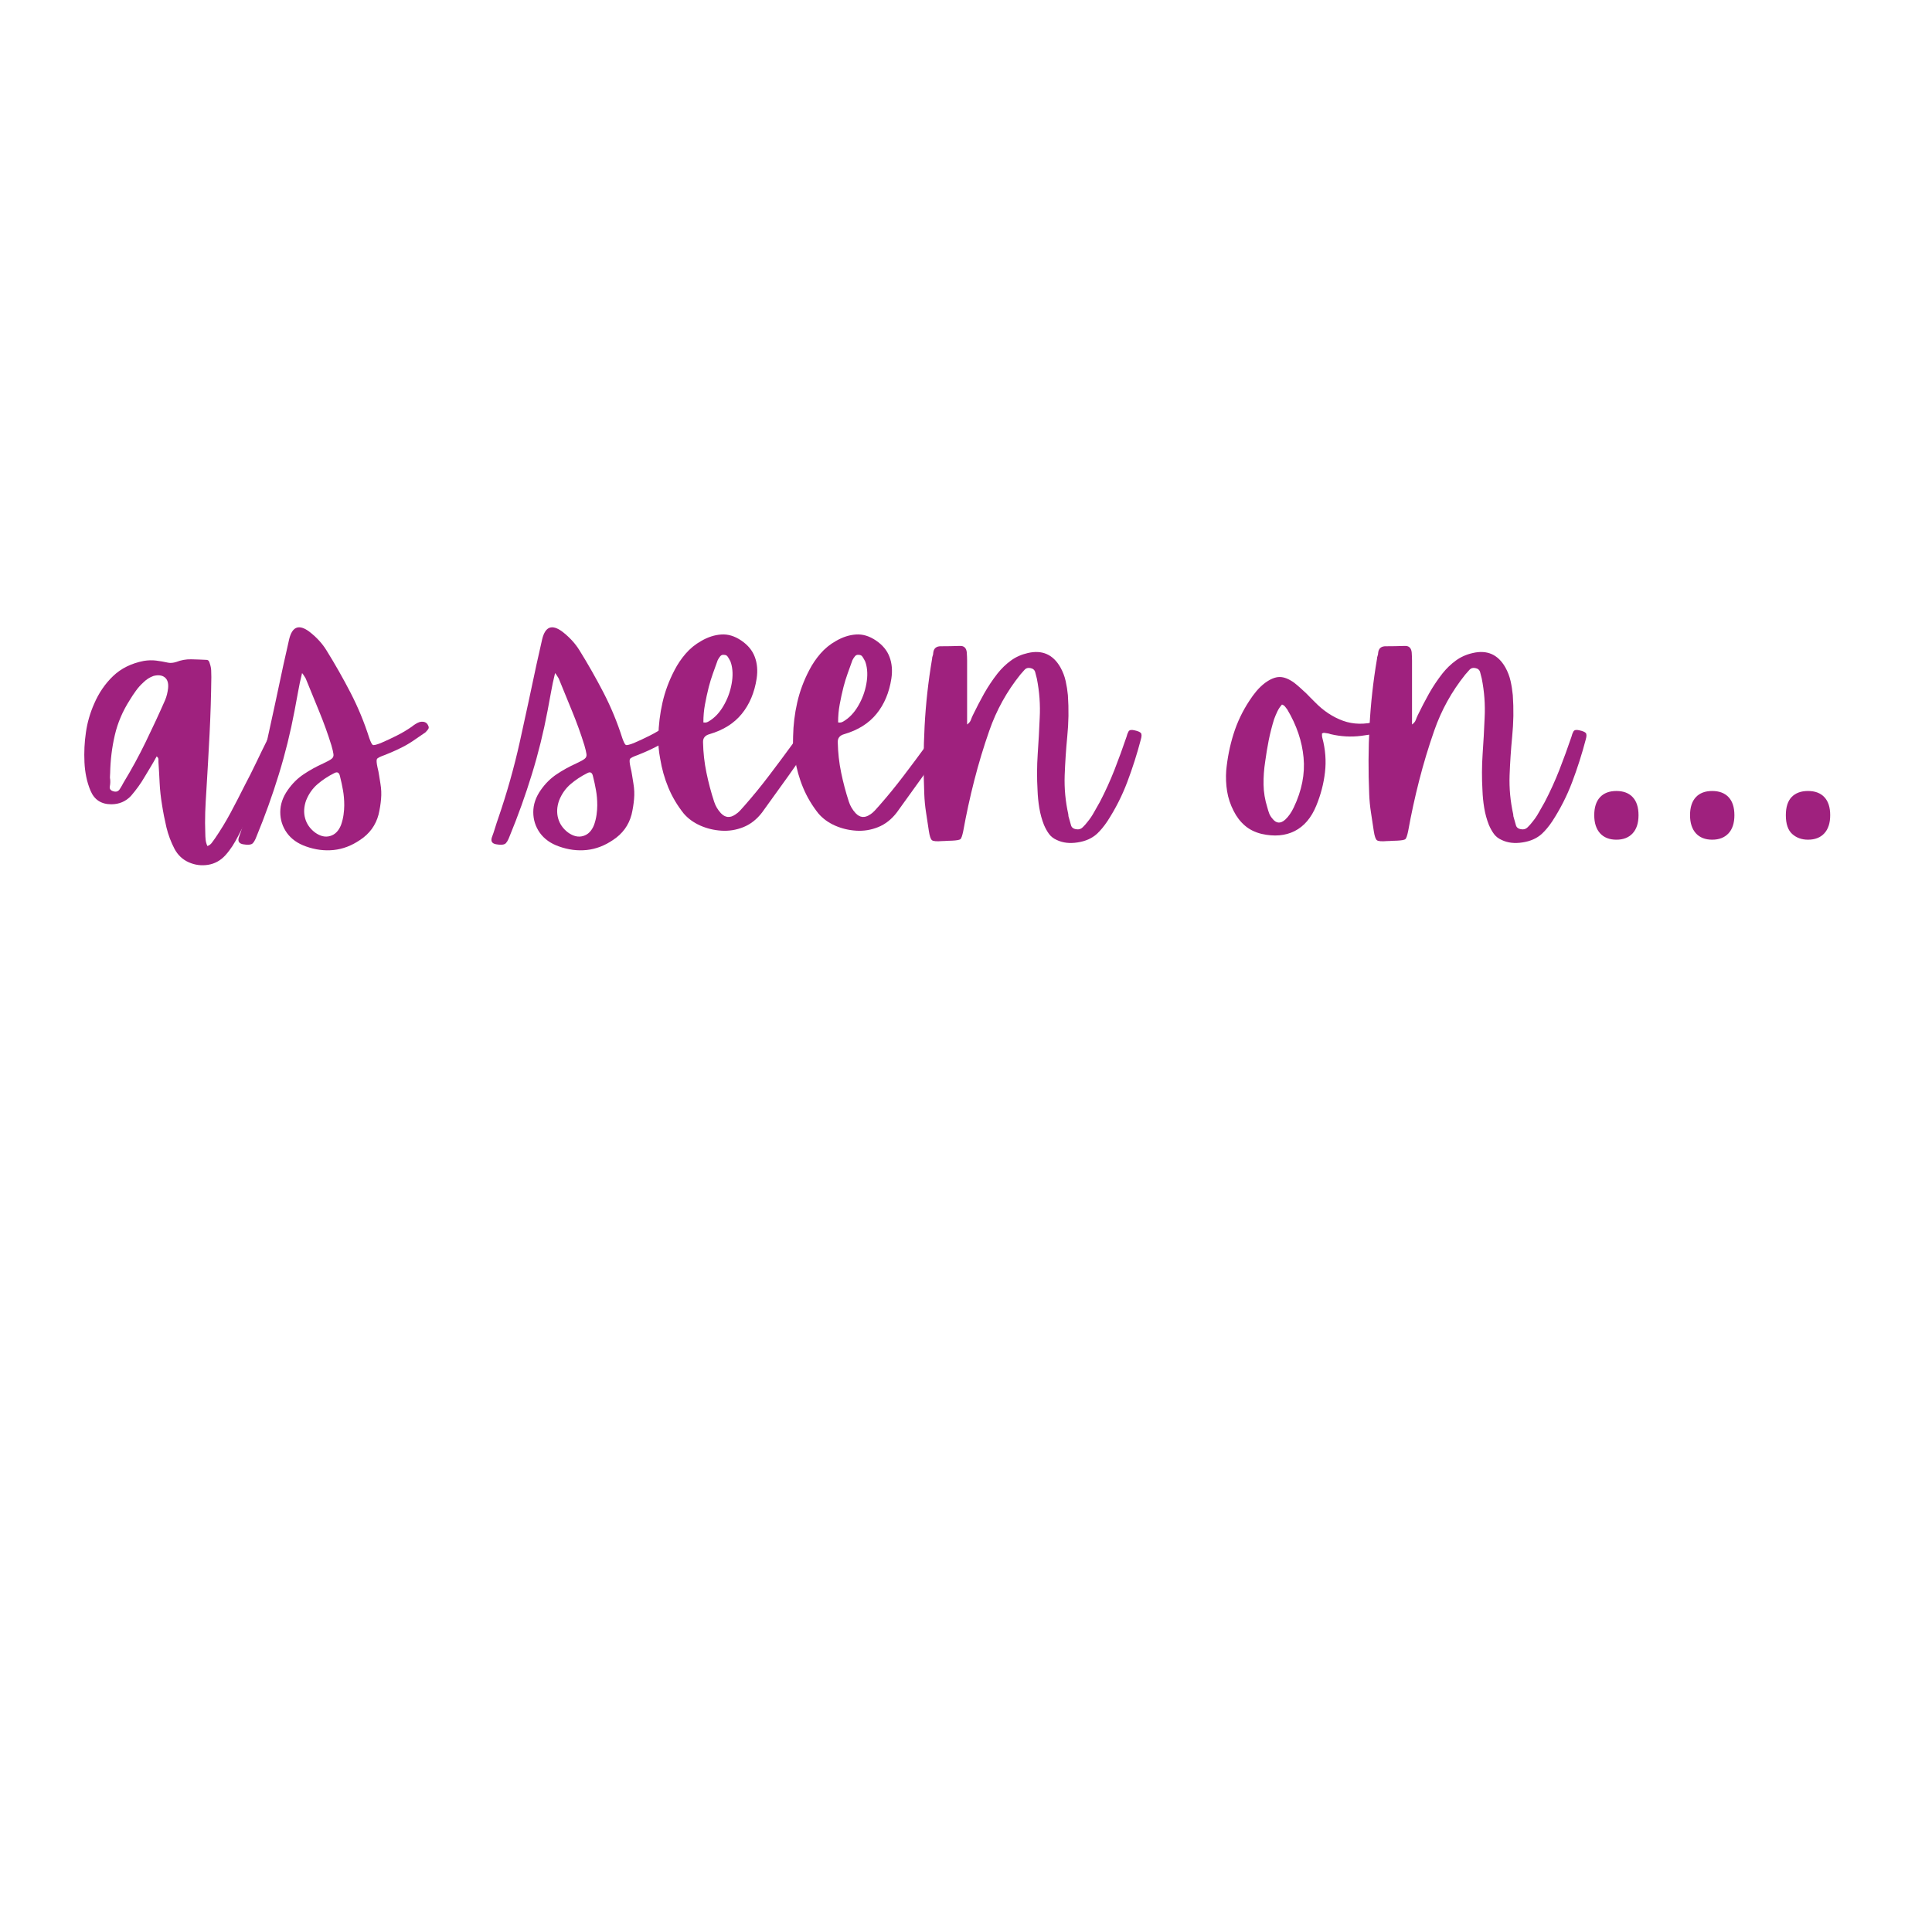<?xml version="1.0" encoding="UTF-8"?> <svg xmlns="http://www.w3.org/2000/svg" xmlns:xlink="http://www.w3.org/1999/xlink" width="500" zoomAndPan="magnify" viewBox="0 0 375 375" height="500" preserveAspectRatio="xMidYMid meet" version="1.0"><defs><g></g></defs><g fill="#9f217e" fill-opacity="1"><g transform="translate(16.739, 162)"><g><path d="M 37.25 -19.422 C 37.895 -19.148 38.254 -18.922 38.328 -18.734 C 38.398 -18.547 38.297 -18.102 38.016 -17.406 C 36.672 -14.406 35.297 -11.438 33.891 -8.5 C 32.484 -5.562 31.016 -2.633 29.484 0.281 C 29.16 0.926 28.789 1.57 28.375 2.219 C 27.957 2.863 27.492 3.469 26.984 4.031 C 26.055 5.039 24.945 5.648 23.656 5.859 C 22.363 6.066 21.113 5.906 19.906 5.375 C 18.707 4.844 17.785 3.977 17.141 2.781 C 16.441 1.438 15.914 0.035 15.562 -1.422 C 15.219 -2.879 14.93 -4.348 14.703 -5.828 C 14.473 -7.211 14.32 -8.586 14.25 -9.953 C 14.188 -11.316 14.109 -12.691 14.016 -14.078 C 14.016 -14.223 14.016 -14.398 14.016 -14.609 C 14.016 -14.816 13.898 -15.008 13.672 -15.188 C 13.297 -14.5 12.91 -13.828 12.516 -13.172 C 12.129 -12.523 11.727 -11.859 11.312 -11.172 C 10.938 -10.523 10.531 -9.898 10.094 -9.297 C 9.656 -8.691 9.18 -8.094 8.672 -7.5 C 7.648 -6.426 6.379 -5.891 4.859 -5.891 C 2.91 -5.891 1.566 -6.77 0.828 -8.531 C 0.461 -9.406 0.188 -10.305 0 -11.234 C -0.188 -12.16 -0.301 -13.086 -0.344 -14.016 C -0.438 -16.004 -0.344 -17.945 -0.062 -19.844 C 0.207 -21.738 0.738 -23.586 1.531 -25.391 C 2.445 -27.516 3.68 -29.316 5.234 -30.797 C 6.785 -32.273 8.766 -33.25 11.172 -33.719 C 12.004 -33.852 12.801 -33.875 13.562 -33.781 C 14.32 -33.688 15.098 -33.551 15.891 -33.375 C 16.348 -33.281 16.879 -33.328 17.484 -33.516 C 18.41 -33.879 19.367 -34.051 20.359 -34.031 C 21.359 -34.008 22.344 -33.973 23.312 -33.922 C 23.539 -33.922 23.703 -33.836 23.797 -33.672 C 23.891 -33.516 23.957 -33.344 24 -33.156 C 24.145 -32.738 24.227 -32.312 24.25 -31.875 C 24.27 -31.438 24.281 -31.008 24.281 -30.594 C 24.238 -26.895 24.125 -23.207 23.938 -19.531 C 23.75 -15.852 23.539 -12.164 23.312 -8.469 C 23.219 -7.07 23.145 -5.691 23.094 -4.328 C 23.051 -2.973 23.055 -1.598 23.109 -0.203 C 23.109 0.16 23.129 0.551 23.172 0.969 C 23.211 1.383 23.328 1.801 23.516 2.219 C 23.891 2.082 24.18 1.863 24.391 1.562 C 24.598 1.258 24.789 0.992 24.969 0.766 C 26.082 -0.859 27.102 -2.535 28.031 -4.266 C 28.957 -6.004 29.859 -7.75 30.734 -9.5 C 31.516 -10.977 32.266 -12.469 32.984 -13.969 C 33.703 -15.477 34.43 -16.973 35.172 -18.453 C 35.547 -19.191 35.836 -19.609 36.047 -19.703 C 36.254 -19.797 36.656 -19.703 37.25 -19.422 Z M 15.891 -28.438 C 15.984 -29.414 15.766 -30.113 15.234 -30.531 C 14.703 -30.945 13.973 -31.035 13.047 -30.797 C 12.672 -30.66 12.32 -30.488 12 -30.281 C 11.676 -30.07 11.375 -29.828 11.094 -29.547 C 10.539 -29.047 10.055 -28.504 9.641 -27.922 C 9.223 -27.348 8.832 -26.758 8.469 -26.156 C 7.07 -23.977 6.098 -21.695 5.547 -19.312 C 4.992 -16.938 4.691 -14.477 4.641 -11.938 C 4.641 -11.75 4.629 -11.551 4.609 -11.344 C 4.586 -11.133 4.598 -10.938 4.641 -10.75 C 4.691 -10.332 4.672 -9.867 4.578 -9.359 C 4.484 -8.859 4.738 -8.535 5.344 -8.391 C 5.852 -8.254 6.242 -8.406 6.516 -8.844 C 6.797 -9.281 7.031 -9.688 7.219 -10.062 C 8.789 -12.645 10.234 -15.289 11.547 -18 C 12.867 -20.707 14.129 -23.426 15.328 -26.156 C 15.609 -26.844 15.797 -27.602 15.891 -28.438 Z M 15.891 -28.438 "></path></g></g></g><g fill="#9f217e" fill-opacity="1"><g transform="translate(52.461, 162)"><g><path d="M 6.875 -30.312 C 6.781 -30.457 6.688 -30.609 6.594 -30.766 C 6.5 -30.93 6.359 -31.129 6.172 -31.359 C 5.848 -30.066 5.582 -28.816 5.375 -27.609 C 5.164 -26.41 4.945 -25.234 4.719 -24.078 C 3.926 -19.867 2.906 -15.738 1.656 -11.688 C 0.414 -7.645 -1.016 -3.656 -2.641 0.281 C -2.961 1.156 -3.285 1.672 -3.609 1.828 C -3.93 1.992 -4.484 2.008 -5.266 1.875 C -6.055 1.738 -6.336 1.301 -6.109 0.562 C -5.879 -0.039 -5.672 -0.656 -5.484 -1.281 C -5.297 -1.906 -5.086 -2.539 -4.859 -3.188 C -3.191 -8.039 -1.801 -12.961 -0.688 -17.953 C 0.414 -22.953 1.5 -27.973 2.562 -33.016 C 2.75 -33.848 2.938 -34.68 3.125 -35.516 C 3.312 -36.348 3.492 -37.16 3.672 -37.953 C 4.273 -40.398 5.57 -40.883 7.562 -39.406 C 8.945 -38.344 10.055 -37.141 10.891 -35.797 C 12.555 -33.117 14.117 -30.367 15.578 -27.547 C 17.035 -24.723 18.25 -21.785 19.219 -18.734 C 19.5 -17.941 19.727 -17.5 19.906 -17.406 C 20.094 -17.32 20.602 -17.441 21.438 -17.766 C 22.5 -18.223 23.535 -18.707 24.547 -19.219 C 25.566 -19.727 26.539 -20.305 27.469 -20.953 C 27.695 -21.141 27.938 -21.312 28.188 -21.469 C 28.445 -21.633 28.719 -21.766 29 -21.859 C 29.832 -22.035 30.383 -21.801 30.656 -21.156 C 30.801 -20.883 30.789 -20.645 30.625 -20.438 C 30.469 -20.227 30.297 -20.031 30.109 -19.844 C 29.316 -19.289 28.504 -18.734 27.672 -18.172 C 26.848 -17.617 25.992 -17.133 25.109 -16.719 C 24.648 -16.488 24.176 -16.27 23.688 -16.062 C 23.207 -15.852 22.734 -15.656 22.266 -15.469 C 21.336 -15.145 20.816 -14.879 20.703 -14.672 C 20.586 -14.461 20.625 -13.922 20.812 -13.047 C 20.945 -12.535 21.051 -12.016 21.125 -11.484 C 21.195 -10.953 21.281 -10.43 21.375 -9.922 C 21.551 -8.898 21.594 -7.891 21.5 -6.891 C 21.414 -5.898 21.254 -4.898 21.016 -3.891 C 20.461 -1.805 19.258 -0.16 17.406 1.047 C 15.789 2.148 14.094 2.797 12.312 2.984 C 10.531 3.172 8.738 2.941 6.938 2.297 C 5.32 1.734 4.082 0.852 3.219 -0.344 C 2.363 -1.551 1.938 -2.895 1.938 -4.375 C 1.938 -5.852 2.426 -7.285 3.406 -8.672 C 4.281 -9.922 5.305 -10.938 6.484 -11.719 C 7.66 -12.508 8.922 -13.207 10.266 -13.812 C 11.055 -14.176 11.598 -14.473 11.891 -14.703 C 12.191 -14.93 12.316 -15.234 12.266 -15.609 C 12.223 -15.984 12.086 -16.562 11.859 -17.344 C 11.172 -19.562 10.383 -21.742 9.5 -23.891 C 8.625 -26.047 7.75 -28.188 6.875 -30.312 Z M 13.734 -1.875 C 13.961 -2.52 14.125 -3.176 14.219 -3.844 C 14.312 -4.52 14.359 -5.133 14.359 -5.688 C 14.359 -6.75 14.273 -7.727 14.109 -8.625 C 13.953 -9.531 13.758 -10.426 13.531 -11.312 C 13.383 -12.051 13.016 -12.258 12.422 -11.938 C 11.211 -11.332 10.125 -10.613 9.156 -9.781 C 8.188 -8.945 7.445 -7.883 6.938 -6.594 C 6.52 -5.383 6.461 -4.238 6.766 -3.156 C 7.066 -2.07 7.703 -1.16 8.672 -0.422 C 9.691 0.316 10.676 0.547 11.625 0.266 C 12.57 -0.004 13.273 -0.719 13.734 -1.875 Z M 13.734 -1.875 "></path></g></g></g><g fill="#9f217e" fill-opacity="1"><g transform="translate(101.57, 162)"><g><path d="M 6.875 -30.312 C 6.781 -30.457 6.688 -30.609 6.594 -30.766 C 6.5 -30.93 6.359 -31.129 6.172 -31.359 C 5.848 -30.066 5.582 -28.816 5.375 -27.609 C 5.164 -26.41 4.945 -25.234 4.719 -24.078 C 3.926 -19.867 2.906 -15.738 1.656 -11.688 C 0.414 -7.645 -1.016 -3.656 -2.641 0.281 C -2.961 1.156 -3.285 1.672 -3.609 1.828 C -3.93 1.992 -4.484 2.008 -5.266 1.875 C -6.055 1.738 -6.336 1.301 -6.109 0.562 C -5.879 -0.039 -5.672 -0.656 -5.484 -1.281 C -5.297 -1.906 -5.086 -2.539 -4.859 -3.188 C -3.191 -8.039 -1.801 -12.961 -0.688 -17.953 C 0.414 -22.953 1.5 -27.973 2.562 -33.016 C 2.75 -33.848 2.938 -34.68 3.125 -35.516 C 3.312 -36.348 3.492 -37.16 3.672 -37.953 C 4.273 -40.398 5.57 -40.883 7.562 -39.406 C 8.945 -38.344 10.055 -37.141 10.891 -35.797 C 12.555 -33.117 14.117 -30.367 15.578 -27.547 C 17.035 -24.723 18.25 -21.785 19.219 -18.734 C 19.5 -17.941 19.727 -17.5 19.906 -17.406 C 20.094 -17.32 20.602 -17.441 21.438 -17.766 C 22.5 -18.223 23.535 -18.707 24.547 -19.219 C 25.566 -19.727 26.539 -20.305 27.469 -20.953 C 27.695 -21.141 27.938 -21.312 28.188 -21.469 C 28.445 -21.633 28.719 -21.766 29 -21.859 C 29.832 -22.035 30.383 -21.801 30.656 -21.156 C 30.801 -20.883 30.789 -20.645 30.625 -20.438 C 30.469 -20.227 30.297 -20.031 30.109 -19.844 C 29.316 -19.289 28.504 -18.734 27.672 -18.172 C 26.848 -17.617 25.992 -17.133 25.109 -16.719 C 24.648 -16.488 24.176 -16.27 23.688 -16.062 C 23.207 -15.852 22.734 -15.656 22.266 -15.469 C 21.336 -15.145 20.816 -14.879 20.703 -14.672 C 20.586 -14.461 20.625 -13.922 20.812 -13.047 C 20.945 -12.535 21.051 -12.016 21.125 -11.484 C 21.195 -10.953 21.281 -10.43 21.375 -9.922 C 21.551 -8.898 21.594 -7.891 21.5 -6.891 C 21.414 -5.898 21.254 -4.898 21.016 -3.891 C 20.461 -1.805 19.258 -0.16 17.406 1.047 C 15.789 2.148 14.094 2.797 12.312 2.984 C 10.531 3.172 8.738 2.941 6.938 2.297 C 5.32 1.734 4.082 0.852 3.219 -0.344 C 2.363 -1.551 1.938 -2.895 1.938 -4.375 C 1.938 -5.852 2.426 -7.285 3.406 -8.672 C 4.281 -9.922 5.305 -10.938 6.484 -11.719 C 7.66 -12.508 8.922 -13.207 10.266 -13.812 C 11.055 -14.176 11.598 -14.473 11.891 -14.703 C 12.191 -14.93 12.316 -15.234 12.266 -15.609 C 12.223 -15.984 12.086 -16.562 11.859 -17.344 C 11.172 -19.562 10.383 -21.742 9.5 -23.891 C 8.625 -26.047 7.75 -28.188 6.875 -30.312 Z M 13.734 -1.875 C 13.961 -2.52 14.125 -3.176 14.219 -3.844 C 14.312 -4.52 14.359 -5.133 14.359 -5.688 C 14.359 -6.75 14.273 -7.727 14.109 -8.625 C 13.953 -9.531 13.758 -10.426 13.531 -11.312 C 13.383 -12.051 13.016 -12.258 12.422 -11.938 C 11.211 -11.332 10.125 -10.613 9.156 -9.781 C 8.188 -8.945 7.445 -7.883 6.938 -6.594 C 6.52 -5.383 6.461 -4.238 6.766 -3.156 C 7.066 -2.07 7.703 -1.16 8.672 -0.422 C 9.691 0.316 10.676 0.547 11.625 0.266 C 12.57 -0.004 13.273 -0.719 13.734 -1.875 Z M 13.734 -1.875 "></path></g></g></g><g fill="#9f217e" fill-opacity="1"><g transform="translate(128.899, 162)"><g><path d="M 29.062 -20.188 C 29.531 -19.906 29.691 -19.625 29.547 -19.344 C 29.41 -19.07 29.25 -18.797 29.062 -18.516 C 27.445 -16.117 25.797 -13.738 24.109 -11.375 C 22.422 -9.02 20.723 -6.66 19.016 -4.297 C 17.992 -2.961 16.785 -2.016 15.391 -1.453 C 14.004 -0.898 12.582 -0.672 11.125 -0.766 C 9.676 -0.859 8.301 -1.191 7 -1.766 C 5.707 -2.348 4.645 -3.125 3.812 -4.094 C 2.562 -5.664 1.566 -7.344 0.828 -9.125 C 0.086 -10.906 -0.441 -12.789 -0.766 -14.781 C -0.898 -15.469 -1 -16.172 -1.062 -16.891 C -1.133 -17.609 -1.148 -18.336 -1.109 -19.078 C -1.066 -21.297 -0.801 -23.477 -0.312 -25.625 C 0.176 -27.781 0.953 -29.875 2.016 -31.906 C 2.609 -33.062 3.332 -34.133 4.188 -35.125 C 5.051 -36.125 6.062 -36.945 7.219 -37.594 C 8.508 -38.344 9.801 -38.758 11.094 -38.844 C 12.395 -38.938 13.691 -38.547 14.984 -37.672 C 16.273 -36.797 17.148 -35.734 17.609 -34.484 C 18.078 -33.234 18.195 -31.844 17.969 -30.312 C 17.551 -27.582 16.586 -25.289 15.078 -23.438 C 13.578 -21.594 11.488 -20.281 8.812 -19.5 C 7.938 -19.258 7.52 -18.727 7.562 -17.906 C 7.602 -15.914 7.82 -13.957 8.219 -12.031 C 8.613 -10.113 9.113 -8.227 9.719 -6.375 C 9.988 -5.551 10.426 -4.812 11.031 -4.156 C 11.863 -3.281 12.789 -3.191 13.812 -3.891 C 14.176 -4.117 14.492 -4.383 14.766 -4.688 C 15.047 -4.988 15.328 -5.301 15.609 -5.625 C 17.273 -7.52 18.867 -9.473 20.391 -11.484 C 21.922 -13.492 23.426 -15.516 24.906 -17.547 C 25.188 -17.961 25.473 -18.391 25.766 -18.828 C 26.066 -19.273 26.379 -19.707 26.703 -20.125 C 27.078 -20.539 27.426 -20.75 27.75 -20.75 C 28.07 -20.75 28.508 -20.562 29.062 -20.188 Z M 8.672 -28.656 C 8.391 -27.539 8.145 -26.414 7.938 -25.281 C 7.727 -24.156 7.625 -22.988 7.625 -21.781 C 7.863 -21.738 8.062 -21.738 8.219 -21.781 C 8.383 -21.832 8.535 -21.898 8.672 -21.984 C 9.785 -22.641 10.734 -23.633 11.516 -24.969 C 12.305 -26.312 12.836 -27.742 13.109 -29.266 C 13.391 -30.797 13.344 -32.164 12.969 -33.375 C 12.926 -33.414 12.906 -33.469 12.906 -33.531 C 12.906 -33.602 12.879 -33.664 12.828 -33.719 C 12.691 -33.988 12.539 -34.25 12.375 -34.5 C 12.219 -34.758 11.977 -34.891 11.656 -34.891 C 11.332 -34.941 11.078 -34.848 10.891 -34.609 C 10.703 -34.379 10.539 -34.129 10.406 -33.859 C 10.082 -32.973 9.77 -32.102 9.469 -31.25 C 9.164 -30.395 8.898 -29.531 8.672 -28.656 Z M 8.672 -28.656 "></path></g></g></g><g fill="#9f217e" fill-opacity="1"><g transform="translate(155.049, 162)"><g><path d="M 29.062 -20.188 C 29.531 -19.906 29.691 -19.625 29.547 -19.344 C 29.41 -19.07 29.25 -18.797 29.062 -18.516 C 27.445 -16.117 25.797 -13.738 24.109 -11.375 C 22.422 -9.02 20.723 -6.66 19.016 -4.297 C 17.992 -2.961 16.785 -2.016 15.391 -1.453 C 14.004 -0.898 12.582 -0.672 11.125 -0.766 C 9.676 -0.859 8.301 -1.191 7 -1.766 C 5.707 -2.348 4.645 -3.125 3.812 -4.094 C 2.562 -5.664 1.566 -7.344 0.828 -9.125 C 0.086 -10.906 -0.441 -12.789 -0.766 -14.781 C -0.898 -15.469 -1 -16.172 -1.062 -16.891 C -1.133 -17.609 -1.148 -18.336 -1.109 -19.078 C -1.066 -21.297 -0.801 -23.477 -0.312 -25.625 C 0.176 -27.781 0.953 -29.875 2.016 -31.906 C 2.609 -33.062 3.332 -34.133 4.188 -35.125 C 5.051 -36.125 6.062 -36.945 7.219 -37.594 C 8.508 -38.344 9.801 -38.758 11.094 -38.844 C 12.395 -38.938 13.691 -38.547 14.984 -37.672 C 16.273 -36.797 17.148 -35.734 17.609 -34.484 C 18.078 -33.234 18.195 -31.844 17.969 -30.312 C 17.551 -27.582 16.586 -25.289 15.078 -23.438 C 13.578 -21.594 11.488 -20.281 8.812 -19.5 C 7.938 -19.258 7.52 -18.727 7.562 -17.906 C 7.602 -15.914 7.82 -13.957 8.219 -12.031 C 8.613 -10.113 9.113 -8.227 9.719 -6.375 C 9.988 -5.551 10.426 -4.812 11.031 -4.156 C 11.863 -3.281 12.789 -3.191 13.812 -3.891 C 14.176 -4.117 14.492 -4.383 14.766 -4.688 C 15.047 -4.988 15.328 -5.301 15.609 -5.625 C 17.273 -7.52 18.867 -9.473 20.391 -11.484 C 21.922 -13.492 23.426 -15.516 24.906 -17.547 C 25.188 -17.961 25.473 -18.391 25.766 -18.828 C 26.066 -19.273 26.379 -19.707 26.703 -20.125 C 27.078 -20.539 27.426 -20.75 27.75 -20.75 C 28.07 -20.75 28.508 -20.562 29.062 -20.188 Z M 8.672 -28.656 C 8.391 -27.539 8.145 -26.414 7.938 -25.281 C 7.727 -24.156 7.625 -22.988 7.625 -21.781 C 7.863 -21.738 8.062 -21.738 8.219 -21.781 C 8.383 -21.832 8.535 -21.898 8.672 -21.984 C 9.785 -22.641 10.734 -23.633 11.516 -24.969 C 12.305 -26.312 12.836 -27.742 13.109 -29.266 C 13.391 -30.797 13.344 -32.164 12.969 -33.375 C 12.926 -33.414 12.906 -33.469 12.906 -33.531 C 12.906 -33.602 12.879 -33.664 12.828 -33.719 C 12.691 -33.988 12.539 -34.25 12.375 -34.5 C 12.219 -34.758 11.977 -34.891 11.656 -34.891 C 11.332 -34.941 11.078 -34.848 10.891 -34.609 C 10.703 -34.379 10.539 -34.129 10.406 -33.859 C 10.082 -32.973 9.77 -32.102 9.469 -31.25 C 9.164 -30.395 8.898 -29.531 8.672 -28.656 Z M 8.672 -28.656 "></path></g></g></g><g fill="#9f217e" fill-opacity="1"><g transform="translate(181.199, 162)"><g><path d="M 38.984 -20.25 C 39.629 -20.113 40.047 -19.941 40.234 -19.734 C 40.422 -19.523 40.422 -19.098 40.234 -18.453 C 39.492 -15.629 38.613 -12.875 37.594 -10.188 C 36.582 -7.508 35.289 -4.969 33.719 -2.562 C 33.07 -1.594 32.398 -0.785 31.703 -0.141 C 30.734 0.734 29.484 1.285 27.953 1.516 C 26.43 1.754 25.094 1.598 23.938 1.047 C 23.289 0.766 22.781 0.367 22.406 -0.141 C 22.039 -0.648 21.719 -1.227 21.438 -1.875 C 21.02 -2.938 20.719 -4.035 20.531 -5.172 C 20.344 -6.305 20.227 -7.453 20.188 -8.609 C 20.051 -10.961 20.062 -13.305 20.219 -15.641 C 20.383 -17.973 20.516 -20.32 20.609 -22.688 C 20.742 -25.227 20.555 -27.77 20.047 -30.312 C 19.953 -30.688 19.848 -31.094 19.734 -31.531 C 19.617 -31.969 19.305 -32.234 18.797 -32.328 C 18.336 -32.422 17.969 -32.316 17.688 -32.016 C 17.414 -31.711 17.141 -31.398 16.859 -31.078 C 14.223 -27.797 12.211 -24.164 10.828 -20.188 C 9.711 -17 8.738 -13.773 7.906 -10.516 C 7.07 -7.254 6.359 -3.977 5.766 -0.688 C 5.578 0.227 5.391 0.754 5.203 0.891 C 5.016 1.035 4.484 1.129 3.609 1.172 C 3.285 1.172 2.961 1.18 2.641 1.203 C 2.316 1.234 1.992 1.25 1.672 1.25 C 0.598 1.344 -0.062 1.285 -0.312 1.078 C -0.562 0.867 -0.758 0.281 -0.906 -0.688 C -1.082 -1.895 -1.266 -3.098 -1.453 -4.297 C -1.641 -5.504 -1.754 -6.707 -1.797 -7.906 C -1.984 -12.301 -1.961 -16.68 -1.734 -21.047 C -1.504 -25.422 -1.02 -29.781 -0.281 -34.125 C -0.281 -34.312 -0.242 -34.5 -0.172 -34.688 C -0.098 -34.875 -0.062 -35.062 -0.062 -35.25 C 0.02 -36.164 0.551 -36.602 1.531 -36.562 C 2.633 -36.562 3.812 -36.582 5.062 -36.625 C 5.895 -36.676 6.359 -36.258 6.453 -35.375 C 6.492 -34.781 6.516 -34.25 6.516 -33.781 C 6.516 -32.07 6.516 -30.348 6.516 -28.609 C 6.516 -26.879 6.516 -25.133 6.516 -23.375 C 6.516 -23.102 6.516 -22.801 6.516 -22.469 C 6.516 -22.145 6.516 -21.781 6.516 -21.375 C 6.891 -21.645 7.133 -21.941 7.25 -22.266 C 7.363 -22.586 7.488 -22.891 7.625 -23.172 C 8.32 -24.609 9.051 -26.008 9.812 -27.375 C 10.582 -28.738 11.453 -30.039 12.422 -31.281 C 13.203 -32.258 14.066 -33.094 15.016 -33.781 C 15.961 -34.477 17.062 -34.969 18.312 -35.25 C 21.094 -35.895 23.195 -34.969 24.625 -32.469 C 25.094 -31.633 25.43 -30.754 25.641 -29.828 C 25.848 -28.898 25.992 -27.977 26.078 -27.062 C 26.172 -25.719 26.207 -24.375 26.188 -23.031 C 26.164 -21.688 26.086 -20.348 25.953 -19.016 C 25.711 -16.516 25.547 -14.004 25.453 -11.484 C 25.367 -8.961 25.602 -6.453 26.156 -3.953 C 26.156 -3.816 26.164 -3.691 26.188 -3.578 C 26.207 -3.461 26.242 -3.332 26.297 -3.188 C 26.43 -2.77 26.555 -2.328 26.672 -1.859 C 26.785 -1.398 27.125 -1.129 27.688 -1.047 C 28.188 -0.953 28.609 -1.078 28.953 -1.422 C 29.305 -1.766 29.625 -2.125 29.906 -2.5 C 30.363 -3.051 30.773 -3.66 31.141 -4.328 C 31.516 -5.004 31.891 -5.664 32.266 -6.312 C 33.328 -8.344 34.273 -10.422 35.109 -12.547 C 35.941 -14.68 36.727 -16.836 37.469 -19.016 C 37.551 -19.379 37.676 -19.711 37.844 -20.016 C 38.008 -20.316 38.391 -20.395 38.984 -20.25 Z M 38.984 -20.25 "></path></g></g></g><g fill="#9f217e" fill-opacity="1"><g transform="translate(239.881, 162)"><g><path d="M 17.062 -19.766 C 17.062 -19.766 16.945 -19.723 16.719 -19.641 C 16.719 -19.492 16.719 -19.352 16.719 -19.219 C 16.719 -19.082 16.738 -18.941 16.781 -18.797 C 17.383 -16.535 17.555 -14.305 17.297 -12.109 C 17.047 -9.91 16.484 -7.75 15.609 -5.625 C 14.641 -3.258 13.238 -1.613 11.406 -0.688 C 9.582 0.227 7.445 0.41 5 -0.141 C 3.695 -0.461 2.609 -1.004 1.734 -1.766 C 0.859 -2.523 0.141 -3.461 -0.422 -4.578 C -1.066 -5.828 -1.492 -7.109 -1.703 -8.422 C -1.91 -9.742 -1.969 -11.078 -1.875 -12.422 C -1.645 -14.867 -1.172 -17.238 -0.453 -19.531 C 0.266 -21.82 1.297 -23.984 2.641 -26.016 C 3.055 -26.66 3.504 -27.27 3.984 -27.844 C 4.473 -28.426 5.02 -28.953 5.625 -29.422 C 6.688 -30.203 7.645 -30.594 8.5 -30.594 C 9.352 -30.594 10.289 -30.223 11.312 -29.484 C 11.727 -29.16 12.129 -28.82 12.516 -28.469 C 12.91 -28.125 13.297 -27.77 13.672 -27.406 C 13.941 -27.125 14.219 -26.844 14.5 -26.562 C 14.781 -26.289 15.055 -26.016 15.328 -25.734 C 16.992 -24.023 18.82 -22.812 20.812 -22.094 C 22.801 -21.375 25 -21.336 27.406 -21.984 C 27.77 -22.078 28.148 -22.16 28.547 -22.234 C 28.941 -22.305 29.32 -22.363 29.688 -22.406 C 30.008 -22.5 30.297 -22.5 30.547 -22.406 C 30.805 -22.312 30.984 -22.082 31.078 -21.719 C 31.266 -20.977 30.961 -20.488 30.172 -20.25 C 28.234 -19.789 26.281 -19.43 24.312 -19.172 C 22.352 -18.922 20.379 -19.031 18.391 -19.5 C 18.148 -19.594 17.926 -19.648 17.719 -19.672 C 17.508 -19.691 17.289 -19.723 17.062 -19.766 Z M 9.984 -24.281 C 9.848 -24.469 9.707 -24.648 9.562 -24.828 C 9.426 -25.016 9.223 -25.156 8.953 -25.25 C 8.578 -24.832 8.273 -24.379 8.047 -23.891 C 7.816 -23.41 7.609 -22.914 7.422 -22.406 C 7.004 -21.062 6.656 -19.695 6.375 -18.312 C 6.102 -16.926 5.875 -15.539 5.688 -14.156 C 5.457 -12.676 5.352 -11.195 5.375 -9.719 C 5.395 -8.238 5.641 -6.754 6.109 -5.266 C 6.203 -4.898 6.316 -4.531 6.453 -4.156 C 6.586 -3.789 6.797 -3.445 7.078 -3.125 C 7.816 -2.156 8.648 -2.082 9.578 -2.906 C 10.223 -3.508 10.773 -4.297 11.234 -5.266 C 12.805 -8.555 13.441 -11.785 13.141 -14.953 C 12.848 -18.117 11.797 -21.227 9.984 -24.281 Z M 9.984 -24.281 "></path></g></g></g><g fill="#9f217e" fill-opacity="1"><g transform="translate(267.557, 162)"><g><path d="M 38.984 -20.25 C 39.629 -20.113 40.047 -19.941 40.234 -19.734 C 40.422 -19.523 40.422 -19.098 40.234 -18.453 C 39.492 -15.629 38.613 -12.875 37.594 -10.188 C 36.582 -7.508 35.289 -4.969 33.719 -2.562 C 33.07 -1.594 32.398 -0.785 31.703 -0.141 C 30.734 0.734 29.484 1.285 27.953 1.516 C 26.43 1.754 25.094 1.598 23.938 1.047 C 23.289 0.766 22.781 0.367 22.406 -0.141 C 22.039 -0.648 21.719 -1.227 21.438 -1.875 C 21.02 -2.938 20.719 -4.035 20.531 -5.172 C 20.344 -6.305 20.227 -7.453 20.188 -8.609 C 20.051 -10.961 20.062 -13.305 20.219 -15.641 C 20.383 -17.973 20.516 -20.32 20.609 -22.688 C 20.742 -25.227 20.555 -27.77 20.047 -30.312 C 19.953 -30.688 19.848 -31.094 19.734 -31.531 C 19.617 -31.969 19.305 -32.234 18.797 -32.328 C 18.336 -32.422 17.969 -32.316 17.688 -32.016 C 17.414 -31.711 17.141 -31.398 16.859 -31.078 C 14.223 -27.797 12.211 -24.164 10.828 -20.188 C 9.711 -17 8.738 -13.773 7.906 -10.516 C 7.07 -7.254 6.359 -3.977 5.766 -0.688 C 5.578 0.227 5.391 0.754 5.203 0.891 C 5.016 1.035 4.484 1.129 3.609 1.172 C 3.285 1.172 2.961 1.18 2.641 1.203 C 2.316 1.234 1.992 1.25 1.672 1.25 C 0.598 1.344 -0.062 1.285 -0.312 1.078 C -0.562 0.867 -0.758 0.281 -0.906 -0.688 C -1.082 -1.895 -1.266 -3.098 -1.453 -4.297 C -1.641 -5.504 -1.754 -6.707 -1.797 -7.906 C -1.984 -12.301 -1.961 -16.68 -1.734 -21.047 C -1.504 -25.422 -1.02 -29.781 -0.281 -34.125 C -0.281 -34.312 -0.242 -34.5 -0.172 -34.688 C -0.098 -34.875 -0.062 -35.062 -0.062 -35.25 C 0.02 -36.164 0.551 -36.602 1.531 -36.562 C 2.633 -36.562 3.812 -36.582 5.062 -36.625 C 5.895 -36.676 6.359 -36.258 6.453 -35.375 C 6.492 -34.781 6.516 -34.25 6.516 -33.781 C 6.516 -32.07 6.516 -30.348 6.516 -28.609 C 6.516 -26.879 6.516 -25.133 6.516 -23.375 C 6.516 -23.102 6.516 -22.801 6.516 -22.469 C 6.516 -22.145 6.516 -21.781 6.516 -21.375 C 6.891 -21.645 7.133 -21.941 7.25 -22.266 C 7.363 -22.586 7.488 -22.891 7.625 -23.172 C 8.32 -24.609 9.051 -26.008 9.812 -27.375 C 10.582 -28.738 11.453 -30.039 12.422 -31.281 C 13.203 -32.258 14.066 -33.094 15.016 -33.781 C 15.961 -34.477 17.062 -34.969 18.312 -35.25 C 21.094 -35.895 23.195 -34.969 24.625 -32.469 C 25.094 -31.633 25.43 -30.754 25.641 -29.828 C 25.848 -28.898 25.992 -27.977 26.078 -27.062 C 26.172 -25.719 26.207 -24.375 26.188 -23.031 C 26.164 -21.688 26.086 -20.348 25.953 -19.016 C 25.711 -16.516 25.547 -14.004 25.453 -11.484 C 25.367 -8.961 25.602 -6.453 26.156 -3.953 C 26.156 -3.816 26.164 -3.691 26.188 -3.578 C 26.207 -3.461 26.242 -3.332 26.297 -3.188 C 26.43 -2.77 26.555 -2.328 26.672 -1.859 C 26.785 -1.398 27.125 -1.129 27.688 -1.047 C 28.188 -0.953 28.609 -1.078 28.953 -1.422 C 29.305 -1.766 29.625 -2.125 29.906 -2.5 C 30.363 -3.051 30.773 -3.66 31.141 -4.328 C 31.516 -5.004 31.891 -5.664 32.266 -6.312 C 33.328 -8.344 34.273 -10.422 35.109 -12.547 C 35.941 -14.68 36.727 -16.836 37.469 -19.016 C 37.551 -19.379 37.676 -19.711 37.844 -20.016 C 38.008 -20.316 38.391 -20.395 38.984 -20.25 Z M 38.984 -20.25 "></path></g></g></g><g fill="#9f217e" fill-opacity="1"><g transform="translate(304.458, 162)"><g><path d="M 9.281 -8.469 C 10.656 -8.469 11.711 -8.066 12.453 -7.266 C 13.203 -6.461 13.578 -5.297 13.578 -3.766 C 13.578 -2.242 13.195 -1.07 12.438 -0.25 C 11.688 0.57 10.633 0.984 9.281 0.984 C 7.926 0.984 6.867 0.566 6.109 -0.266 C 5.359 -1.109 4.984 -2.273 4.984 -3.766 C 4.984 -5.273 5.352 -6.438 6.094 -7.25 C 6.844 -8.062 7.906 -8.469 9.281 -8.469 Z M 27.875 -8.469 C 29.25 -8.469 30.312 -8.066 31.062 -7.266 C 31.812 -6.461 32.188 -5.297 32.188 -3.766 C 32.188 -2.242 31.805 -1.07 31.047 -0.25 C 30.285 0.57 29.227 0.984 27.875 0.984 C 26.52 0.984 25.461 0.566 24.703 -0.266 C 23.953 -1.109 23.578 -2.273 23.578 -3.766 C 23.578 -5.273 23.945 -6.438 24.688 -7.25 C 25.438 -8.062 26.5 -8.469 27.875 -8.469 Z M 46.469 -8.469 C 47.852 -8.469 48.914 -8.066 49.656 -7.266 C 50.406 -6.461 50.781 -5.297 50.781 -3.766 C 50.781 -2.242 50.398 -1.07 49.641 -0.25 C 48.891 0.57 47.832 0.984 46.469 0.984 C 45.25 0.984 44.227 0.613 43.406 -0.125 C 42.582 -0.875 42.172 -2.086 42.172 -3.766 C 42.172 -5.336 42.547 -6.516 43.297 -7.297 C 44.055 -8.078 45.113 -8.469 46.469 -8.469 Z M 46.469 -8.469 "></path></g></g></g></svg> 